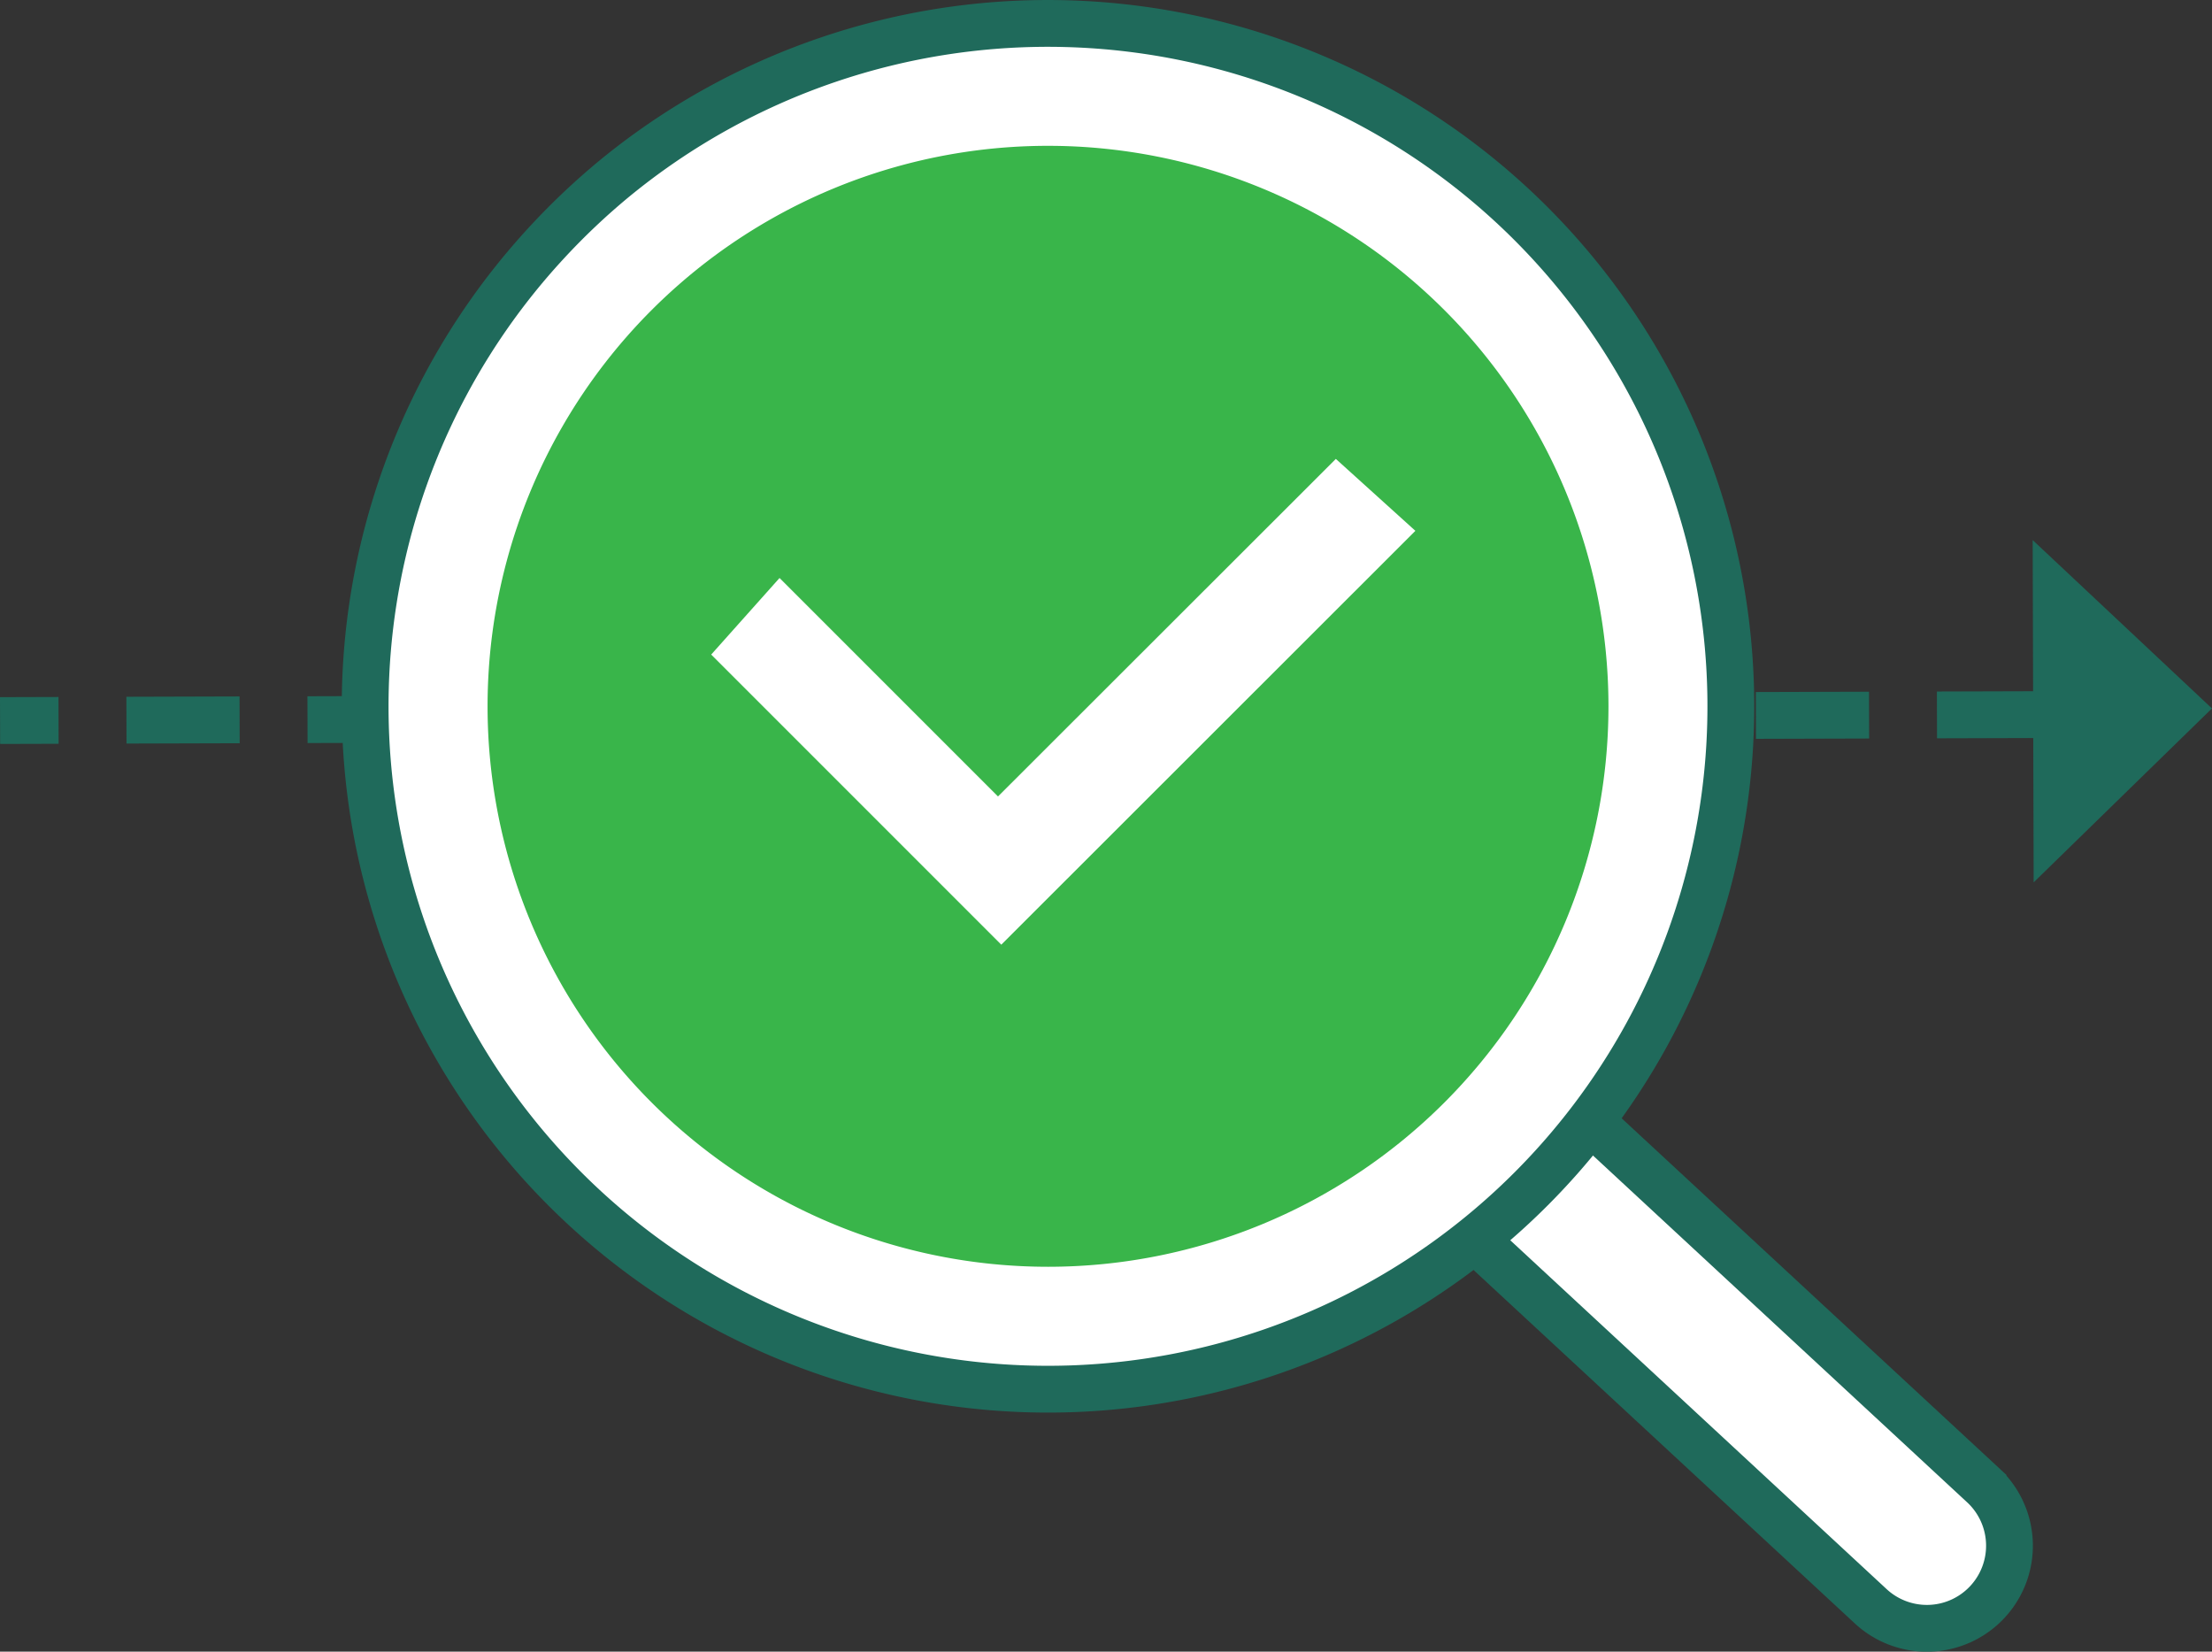 <svg id="グループ_35019" data-name="グループ 35019" xmlns="http://www.w3.org/2000/svg" xmlns:xlink="http://www.w3.org/1999/xlink" width="94.551" height="70.596" viewBox="0 0 94.551 70.596">
  <rect x="0" y="0" width="94.551" height="70.596" fill="#333333" stroke="none"/>
  <defs>
    <clipPath id="clip-path">
      <rect id="長方形_19612" data-name="長方形 19612" width="94.55" height="70.596" transform="translate(0 0)" fill="none"/>
    </clipPath>
    <clipPath id="clip-path-3">
      <path id="パス_47160" data-name="パス 47160" d="M34.936,18.616a11.114,11.114,0,1,0,.033,0h-.033" fill="none"/>
    </clipPath>
  </defs>
  <g id="グループ_35012" data-name="グループ 35012">
    <g id="グループ_35011" data-name="グループ 35011" clip-path="url(#clip-path)">
      <line id="線_5135" data-name="線 5135" y1="0.007" x2="2.5" transform="translate(0.003 30.791)" fill="none" stroke="#1f6a5b" stroke-miterlimit="10" stroke-width="2"/>
    </g>
  </g>
  <line id="線_5136" data-name="線 5136" y1="0.243" x2="83.679" transform="translate(5.405 30.539)" fill="none" stroke="#1f6a5b" stroke-miterlimit="10" stroke-width="2" stroke-dasharray="4.837 2.902"/>
  <g id="グループ_35014" data-name="グループ 35014">
    <g id="グループ_35013" data-name="グループ 35013" clip-path="url(#clip-path)">
      <line id="線_5137" data-name="線 5137" y1="0.007" x2="2.5" transform="translate(90.535 30.528)" fill="none" stroke="#1f6a5b" stroke-miterlimit="10" stroke-width="2"/>
    </g>
  </g>
  <path id="パス_47159" data-name="パス 47159" d="M86.928,37.715l7.621-7.435-7.663-7.195Z" fill="#1f6a5b"/>
  <g id="グループ_35016" data-name="グループ 35016">
    <g id="グループ_35015" data-name="グループ 35015" clip-path="url(#clip-path-3)">
      <rect id="長方形_19614" data-name="長方形 19614" width="27.355" height="25.663" transform="translate(21.51 17.443) rotate(-0.165)" fill="#d6a6e2"/>
    </g>
  </g>
  <g id="グループ_35018" data-name="グループ 35018">
    <g id="グループ_35017" data-name="グループ 35017" clip-path="url(#clip-path)">
      <path id="パス_47161" data-name="パス 47161" d="M63.59,47.57A25.6,25.6,0,0,1,25.982,12.828a26.43,26.43,0,0,1,2.557-2.417,25.6,25.6,0,0,1,35.054,37.16Z" fill="#fff"/>
      <path id="パス_47162" data-name="パス 47162" d="M46.39,37.538l4.774-5.2,33.6,31.141a3.53,3.53,0,0,1-4.8,5.178Z" fill="#fff"/>
      <path id="パス_47163" data-name="パス 47163" d="M46.39,37.538l4.774-5.2,33.6,31.141a3.53,3.53,0,0,1-4.8,5.178Z" fill="none" stroke="#1f6a5b" stroke-miterlimit="10" stroke-width="2"/>
      <path id="パス_47164" data-name="パス 47164" d="M64.6,8.748a29.2,29.2,0,0,0-38.333-1.12,29.5,29.5,0,0,0-2.911,2.756A29.188,29.188,0,1,0,64.6,8.748Z" fill="#fff"/>
      <path id="パス_47165" data-name="パス 47165" d="M44.8,6.233A23.956,23.956,0,1,1,20.841,30.189,23.956,23.956,0,0,1,44.8,6.233" fill="#39b54a"/>
      <path id="パス_47166" data-name="パス 47166" d="M42.8,40.378l-12.4-12.4,2.921-3.273,9.338,9.338L57.1,19.615l3.4,3.074Z" fill="#fff"/>
      <path id="パス_47167" data-name="パス 47167" d="M64.6,8.748a29.2,29.2,0,0,0-38.333-1.12,29.5,29.5,0,0,0-2.911,2.756A29.188,29.188,0,1,0,64.6,8.748Z" fill="none" stroke="#1f6a5b" stroke-miterlimit="10" stroke-width="2"/>
    </g>
  </g>
</svg>
